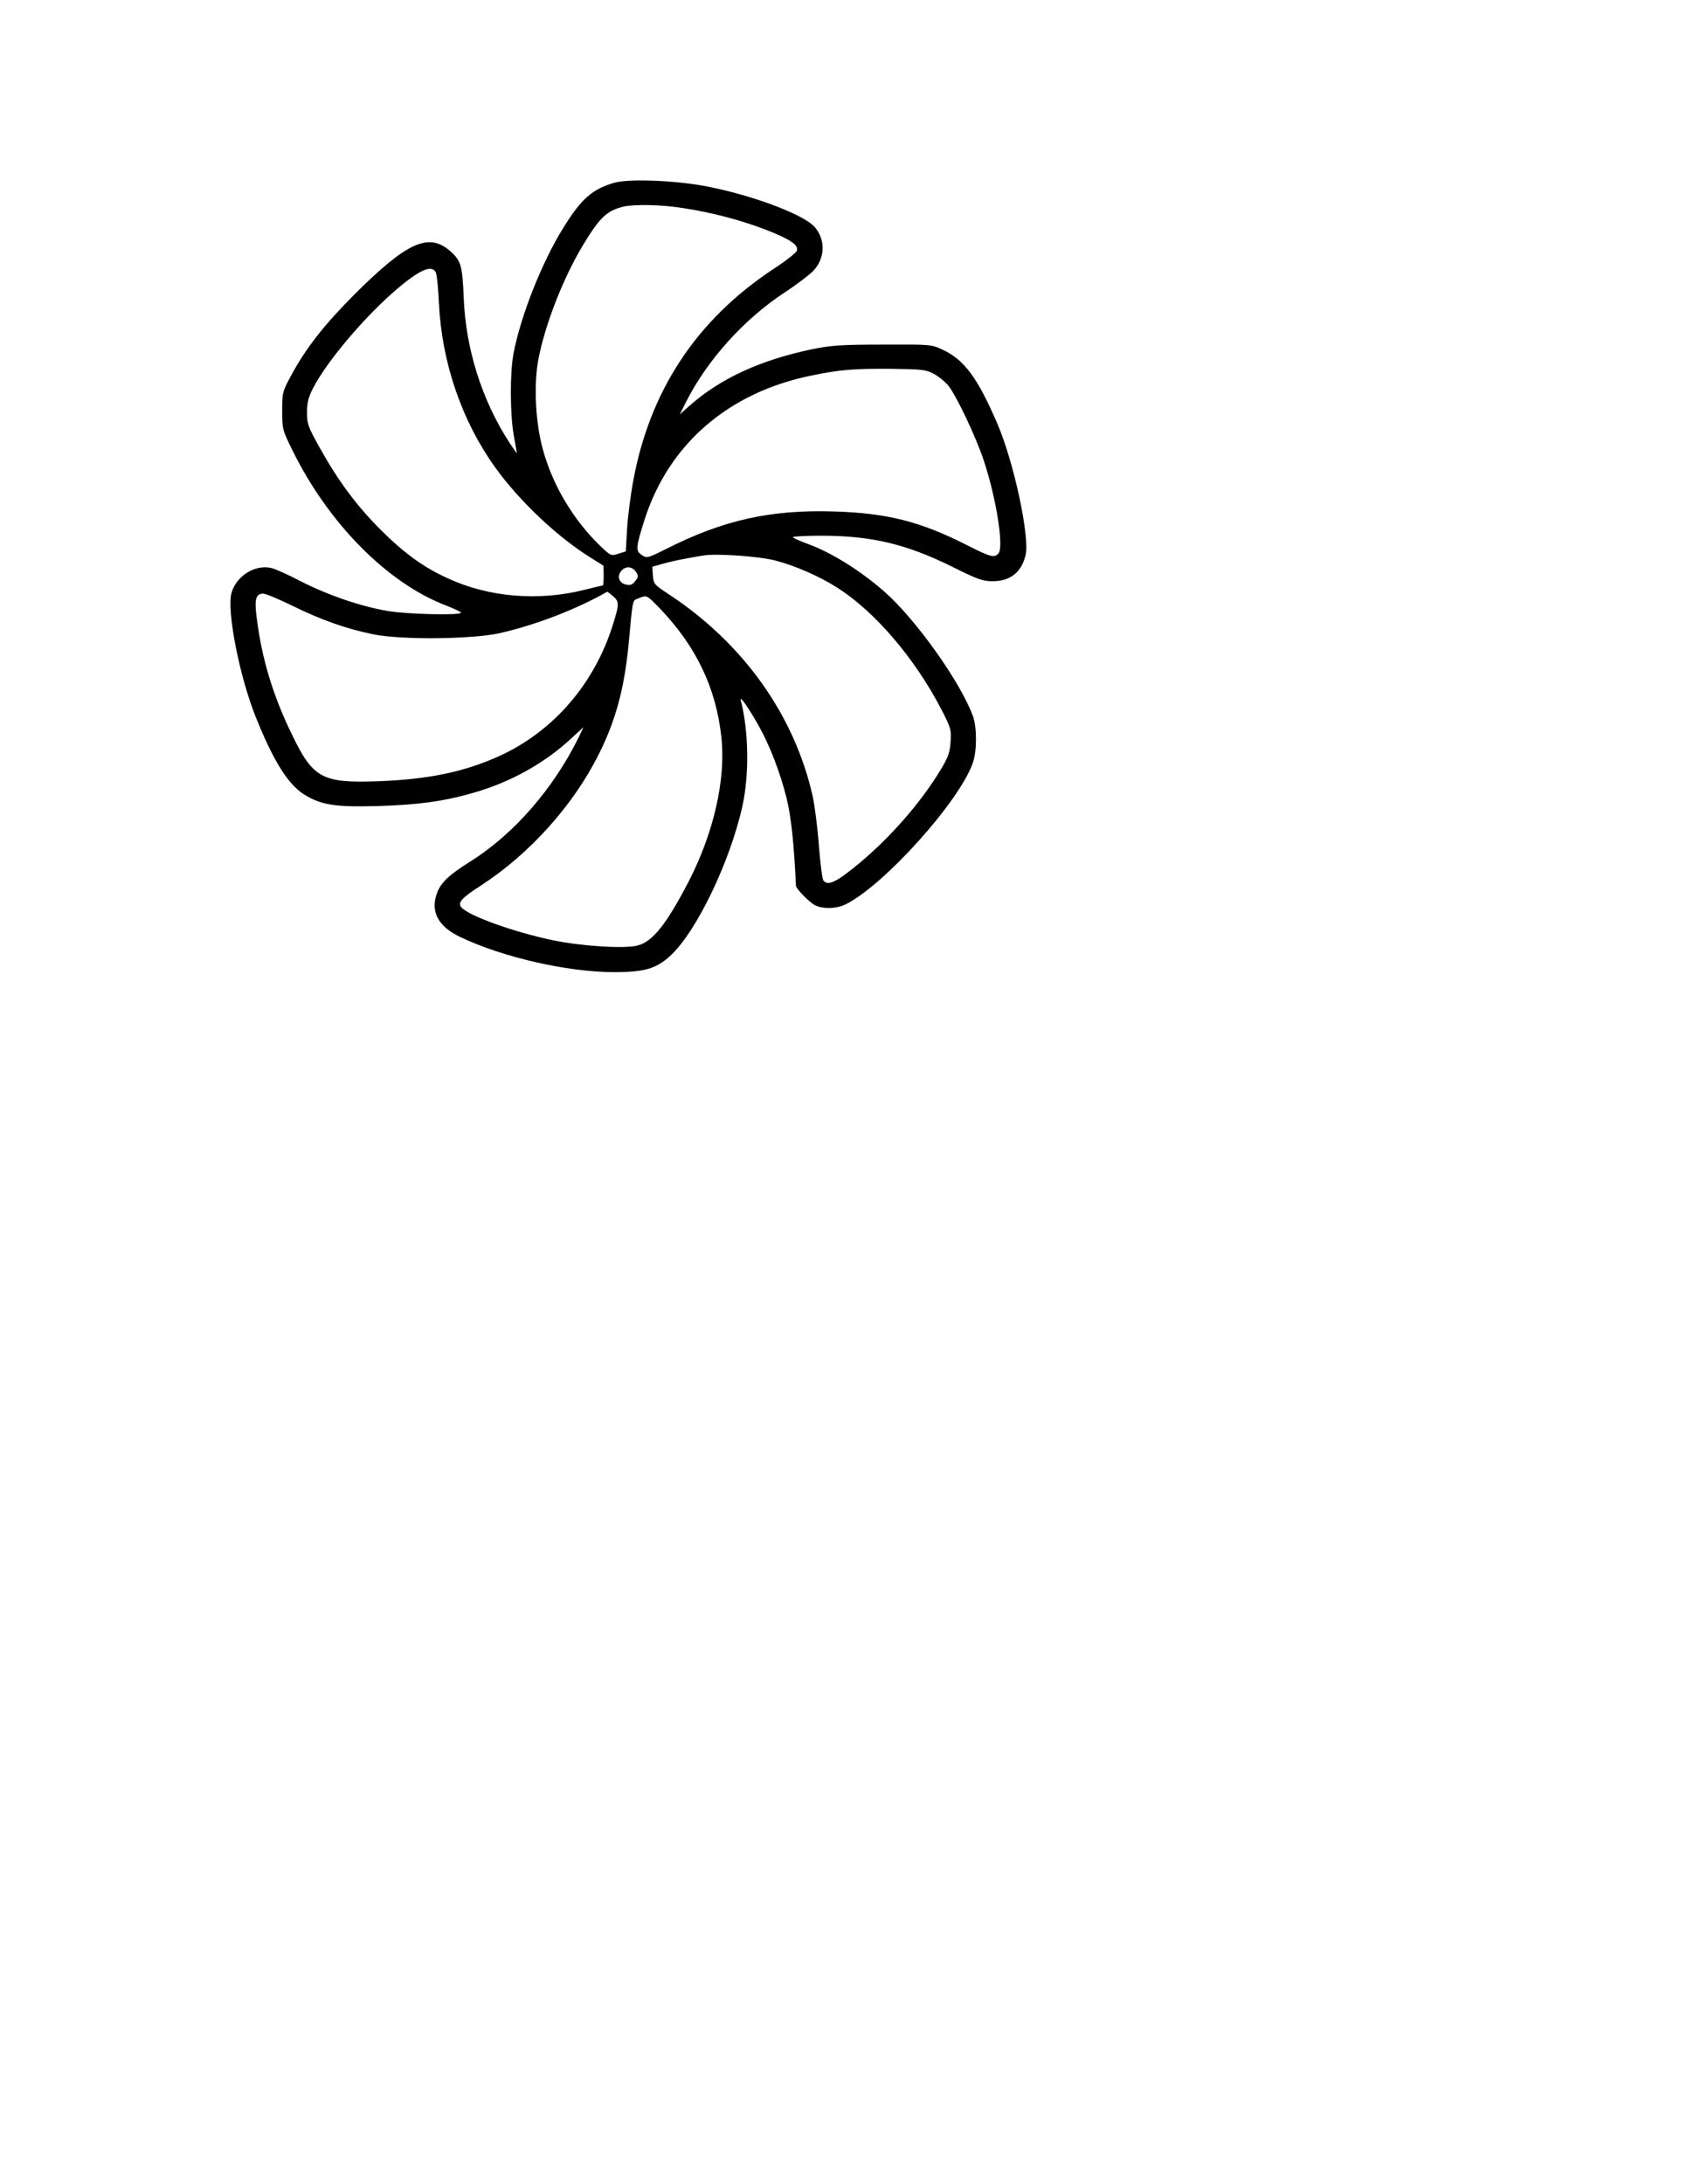 <?xml version="1.0" encoding="UTF-8" standalone="yes"?>
<svg version="1.0" xmlns="http://www.w3.org/2000/svg" width="215.9mm" height="279.4mm" viewBox="0 0 816 1056" preserveAspectRatio="xMidYMid meet">
  <g transform="translate(0,1056) scale(0.1,-0.1)" fill="#000000" stroke="none">
    <path d="M2970 9676 c-106 -31 -158 -77 -245 -217 -103 -165 -206 -425 -241
-607 -18 -95 -17 -294 1 -397 8 -44 15 -82 15 -85 0 -3 -16 20 -36 50 -134
207 -211 453 -221 700 -6 152 -13 179 -62 223 -106 96 -211 49 -472 -212 -142
-143 -230 -255 -301 -387 -42 -77 -43 -82 -43 -170 0 -90 1 -93 52 -196 174
-351 457 -636 737 -744 41 -16 76 -32 76 -36 0 -14 -252 -8 -348 7 -131 21
-292 76 -426 144 -63 33 -128 62 -144 65 -79 18 -169 -39 -192 -120 -24 -85
37 -399 116 -598 85 -212 155 -325 232 -375 84 -53 151 -64 362 -58 195 6 318
23 460 64 178 51 339 140 469 259 l63 58 -21 -45 c-123 -251 -315 -472 -526
-604 -102 -64 -142 -102 -160 -150 -35 -90 3 -164 111 -215 204 -98 520 -170
744 -170 145 0 203 16 270 77 127 114 293 459 352 730 33 153 29 363 -9 508
-6 26 39 -39 87 -124 53 -94 105 -229 135 -351 22 -89 36 -223 45 -422 0 -15
64 -79 91 -94 39 -20 108 -18 152 5 187 95 546 495 612 681 21 58 21 173 1
228 -60 165 -279 472 -431 604 -116 101 -254 187 -367 228 -35 13 -67 27 -73
32 -5 4 57 8 137 8 243 0 411 -40 634 -150 122 -61 147 -70 195 -70 86 0 140
43 160 127 20 90 -56 445 -136 633 -95 221 -160 310 -263 358 -57 27 -57 27
-292 26 -202 0 -250 -4 -340 -22 -253 -53 -444 -141 -594 -273 l-48 -43 30 60
c102 202 278 398 473 527 64 42 130 92 147 112 53 60 55 146 4 206 -48 58
-281 148 -504 194 -150 32 -395 43 -468 21z m334 -122 c143 -22 279 -58 401
-105 118 -46 160 -74 149 -102 -3 -9 -56 -51 -118 -91 -367 -244 -591 -583
-672 -1015 -14 -75 -28 -183 -31 -241 l-6 -106 -36 -11 c-35 -12 -37 -11 -90
40 -129 125 -229 293 -276 467 -35 129 -44 309 -21 432 32 168 120 394 216
553 81 134 115 166 195 186 53 12 184 10 289 -7z m-1196 -311 c5 -10 12 -76
15 -148 14 -288 110 -569 273 -796 117 -162 297 -332 456 -432 l67 -42 1 -47
c0 -27 -2 -48 -3 -48 -2 0 -39 -9 -83 -20 -226 -58 -468 -39 -670 55 -117 53
-211 122 -324 235 -116 116 -205 236 -295 398 -54 97 -60 112 -60 167 0 46 6
73 28 116 75 147 295 399 457 522 79 60 122 72 138 40z m2408 -490 c23 -12 54
-37 69 -55 38 -44 136 -251 173 -363 61 -183 98 -418 72 -450 -20 -24 -38 -19
-160 43 -220 111 -380 151 -631 159 -311 10 -537 -40 -817 -181 -90 -45 -93
-46 -118 -29 -30 19 -29 36 13 168 116 367 407 619 811 700 136 28 204 33 377
32 154 -2 174 -4 211 -24z m-766 -903 c94 -24 216 -77 301 -132 182 -116 373
-340 501 -585 47 -91 50 -101 46 -158 -3 -51 -11 -75 -46 -133 -100 -168 -266
-355 -432 -485 -83 -66 -118 -79 -137 -54 -6 6 -15 82 -22 167 -6 85 -20 193
-30 240 -88 392 -336 741 -698 978 -68 45 -72 49 -75 89 l-3 43 50 14 c27 8
77 19 110 25 33 6 71 13 85 15 63 11 268 -3 350 -24z m-673 -56 c12 -19 11
-24 -5 -44 -14 -18 -25 -21 -45 -16 -34 8 -44 41 -21 67 22 24 52 21 71 -7z
m-112 -116 c31 -27 31 -38 -1 -140 -90 -286 -288 -514 -548 -633 -170 -77
-343 -113 -586 -122 -273 -10 -316 14 -419 228 -92 189 -146 369 -170 568 -11
84 -3 111 32 111 12 0 76 -27 142 -59 135 -67 262 -112 392 -138 134 -27 471
-24 606 5 175 39 373 115 524 201 2 0 14 -9 28 -21z m226 -59 c175 -182 272
-383 298 -621 23 -202 -36 -462 -156 -696 -107 -207 -175 -294 -248 -313 -60
-17 -270 -4 -410 25 -188 39 -411 119 -444 160 -18 22 2 45 94 104 235 152
448 388 571 635 81 161 123 314 144 527 22 234 18 215 48 227 41 17 40 17 103
-48z"/>
  </g>
</svg>